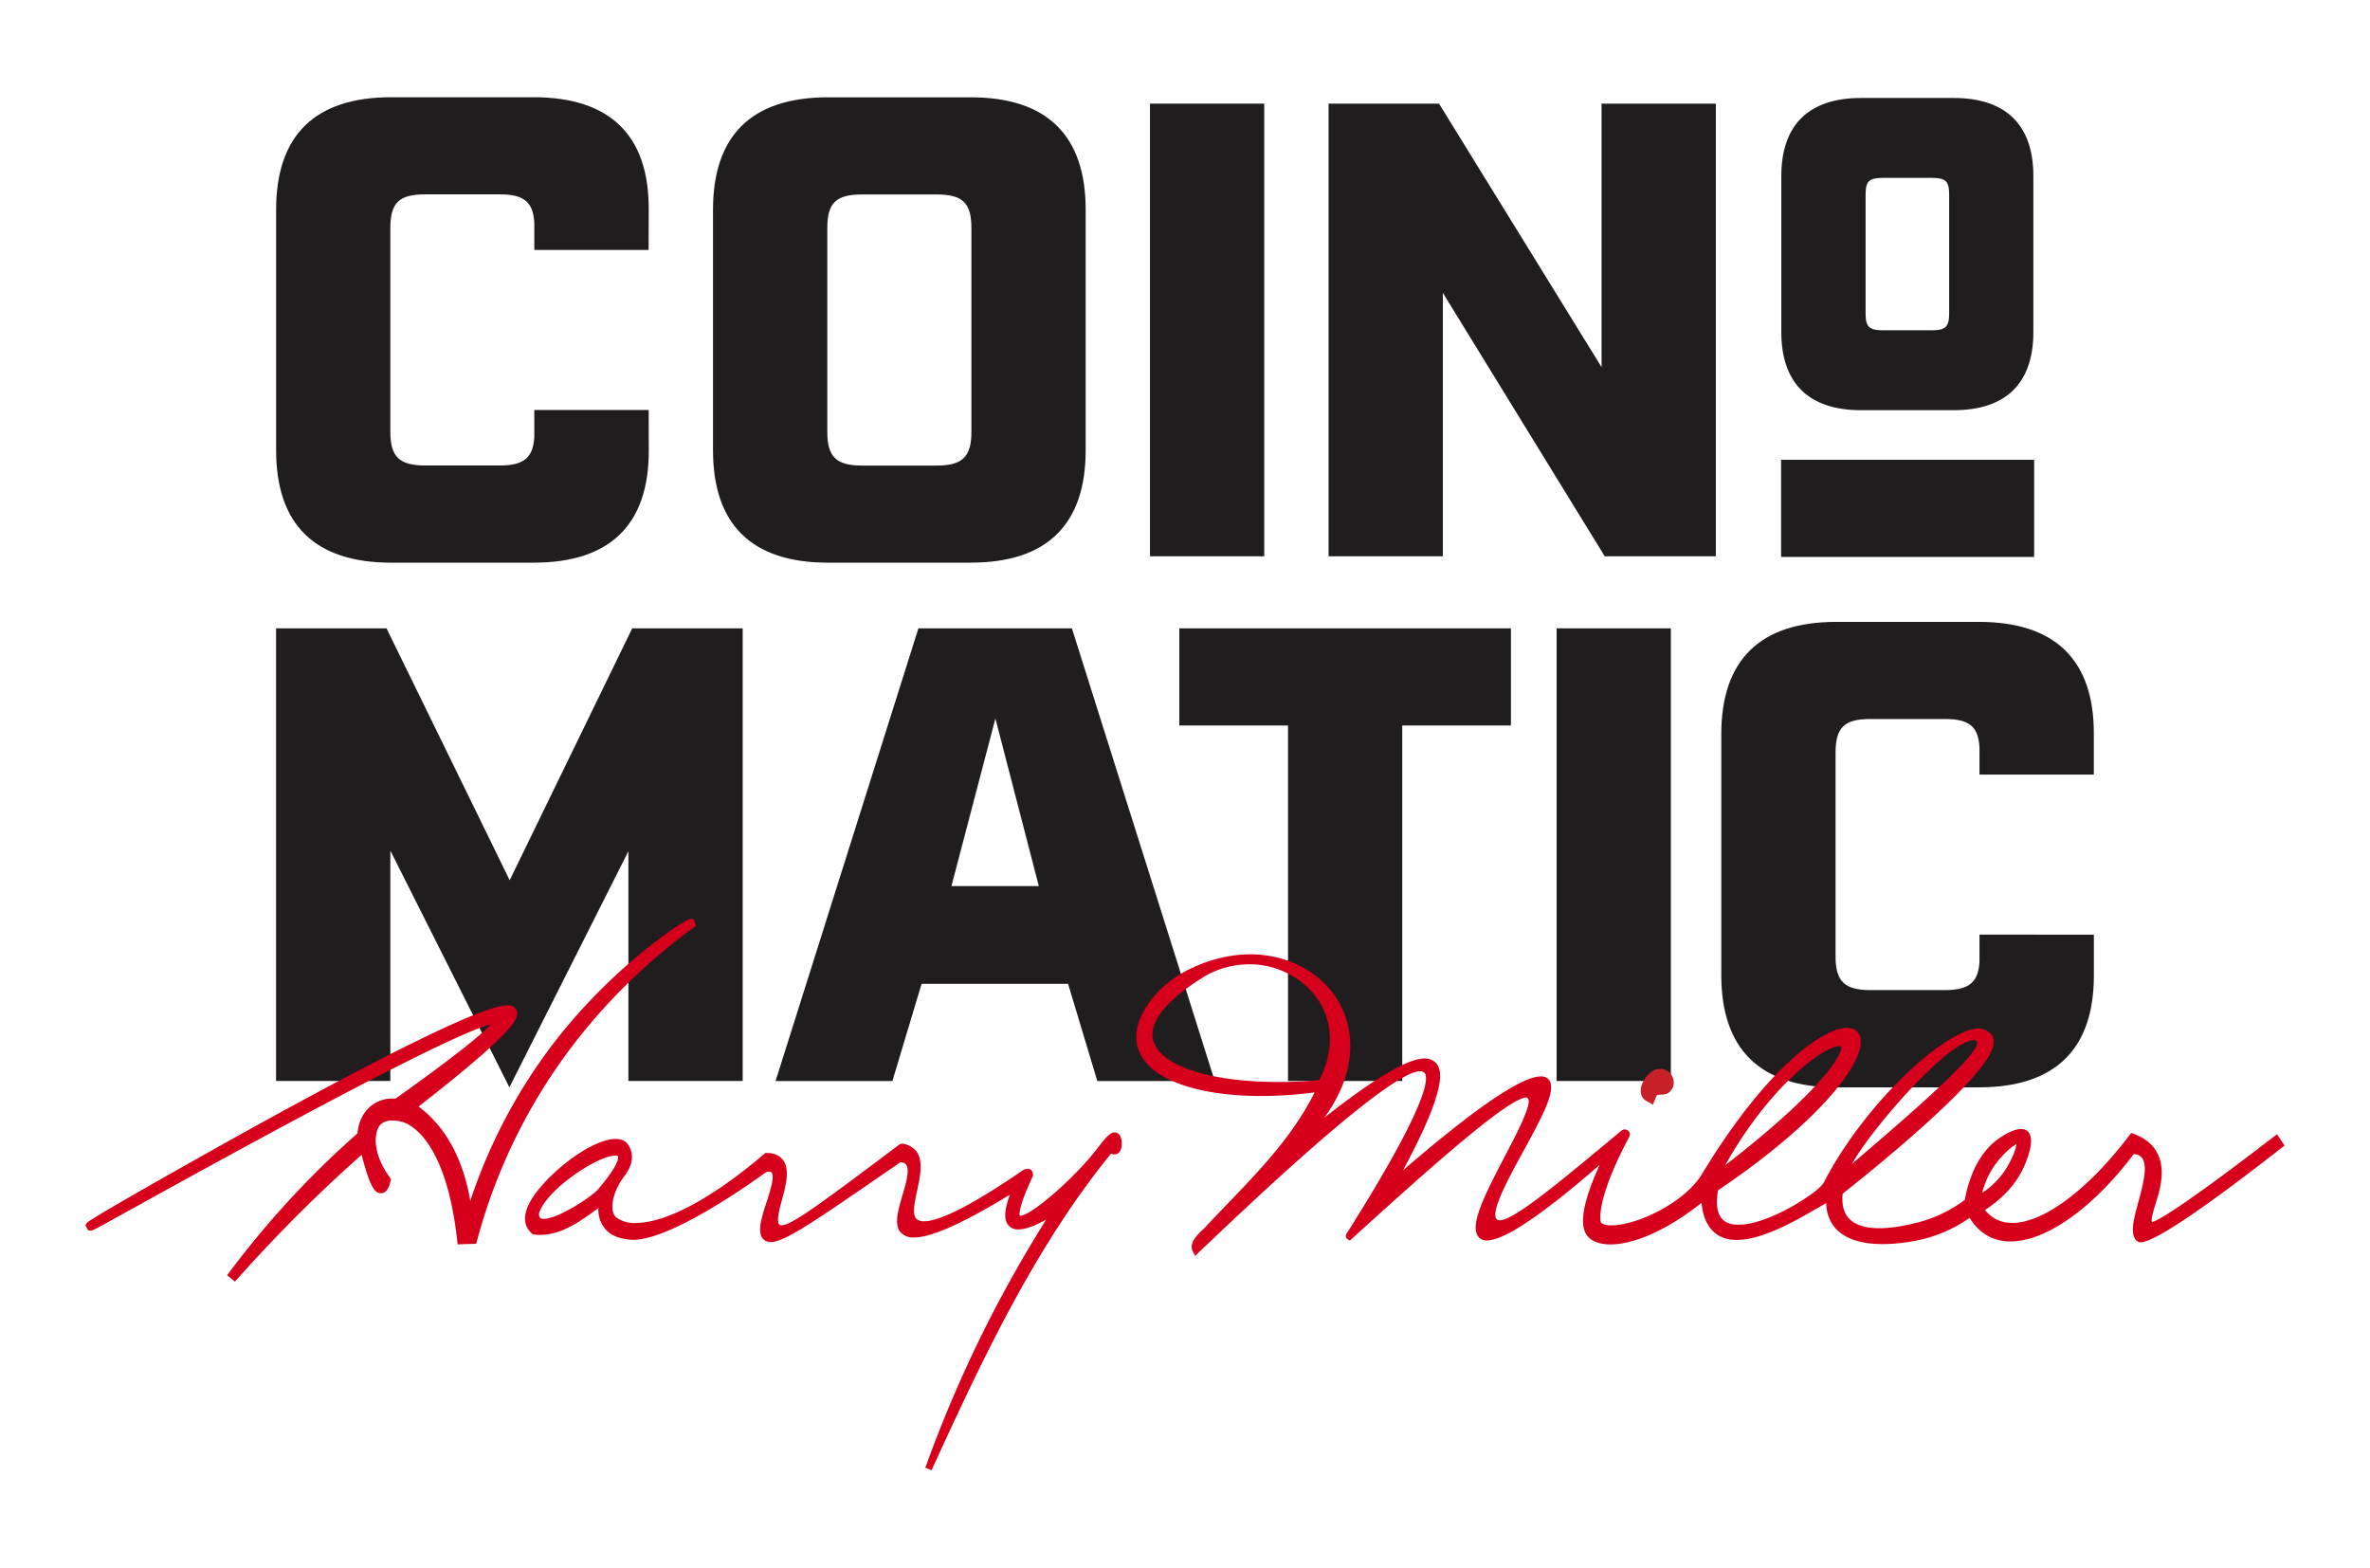 <svg id="Layer_1" data-name="Layer 1" xmlns="http://www.w3.org/2000/svg" viewBox="0 0 1000 661.43"><defs><style>.cls-1{fill:#201d1e;}.cls-2{fill:#c72027;}.cls-3{fill:#d6001c;}</style></defs><path class="cls-1" d="M349.34,237.4h60.27c32.14,0,48.48-16.07,48.48-47.41V88.47c0-31.34-16.34-47.41-48.48-47.41H349.34c-32.15,0-48.49,16.07-48.49,47.41V190c0,31.34,16.34,47.41,48.49,47.41m-.27-141.16c0-10.72,3.75-14.2,14.73-14.2h31.34c11,0,14.74,3.48,14.74,14.2v86c0,10.45-3.76,14.2-14.74,14.2H363.8c-11,0-14.73-3.75-14.73-14.2Z"/><rect class="cls-1" x="485.22" y="43.73" width="48.21" height="190.99"/><polygon class="cls-1" points="675.76 154.9 607.18 43.73 560.58 43.73 560.58 234.72 608.79 234.72 608.79 123.56 677.1 234.72 723.97 234.72 723.97 43.73 675.76 43.73 675.76 154.9"/><path class="cls-1" d="M165,237.4h60.27c32.14,0,48.57-16.07,48.48-47.41l-.05-17H225.44v11.42c-.52,8.8-4.48,12-14.67,12H179.43c-11,0-14.73-3.75-14.73-14.2v-86c0-10.72,3.75-14.2,14.73-14.2h31.34c10.19,0,14.15,3,14.67,12v11.46h48.23l.05-17.29c.09-31.07-16.34-47.15-48.48-47.15H165c-32.15,0-48.49,16.08-48.49,47.42V190c0,31.34,16.34,47.41,48.49,47.41"/><path class="cls-1" d="M387.52,265.12l-60.27,191h49.29l12.32-41h61.81l12.33,41h49.55l-60.27-191Zm13.93,108.76L420,303.16l18.32,70.72Z"/><polygon class="cls-1" points="215.06 371.41 163.09 265.12 116.48 265.12 116.48 456.11 164.7 456.11 164.7 358.89 214.93 458.79 265.15 359.16 265.15 456.11 313.37 456.11 313.37 265.12 266.76 265.12 215.06 371.41"/><polygon class="cls-1" points="497.61 306.11 543.46 306.11 543.46 456.11 591.67 456.11 591.67 306.11 637.52 306.11 637.52 265.12 497.61 265.12 497.61 306.11"/><rect class="cls-1" x="656.79" y="265.12" width="48.21" height="190.99"/><path class="cls-1" d="M835.23,394.35v11.41c-.52,8.81-4.47,12-14.66,12H789.23c-11,0-14.73-3.75-14.73-14.19v-86c0-10.71,3.75-14.19,14.73-14.19h31.34c10.19,0,14.14,3,14.66,12v11.46h48.24l0-17.29c.08-31.07-16.34-47.15-48.49-47.15H774.76c-32.14,0-48.48,16.07-48.48,47.42V411.37c0,31.34,16.34,47.42,48.48,47.42H835c32.15,0,48.58-16.08,48.49-47.42l0-17Z"/><path class="cls-1" d="M785.22,173.08h39.13c22,0,33.61-11.38,33.61-32.91V74.25c0-21.53-11.62-32.91-33.61-32.91H785.22c-22,0-33.61,11.38-33.61,32.91v65.92c0,21.53,11.62,32.91,33.61,32.91m1.95-90.94c0-5.7,1.46-7.09,7.44-7.09H815c6,0,7.43,1.39,7.43,7.09v50.14c0,5.63-1.53,7.09-7.43,7.09H794.61c-5.91,0-7.44-1.46-7.44-7.09Z"/><rect class="cls-1" x="751.51" y="194.01" width="106.77" height="40.98"/><path class="cls-2" d="M694.6,464.47l2.83,1.65,1.23-3a2.86,2.86,0,0,1,.67-1.15,5,5,0,0,1,1-.08,11.45,11.45,0,0,0,2.65-.29l.46-.12.4-.26a5.22,5.22,0,0,0,2.22-5.71,5.73,5.73,0,0,0-4.75-4.49,4.42,4.42,0,0,0-.75-.06c-3.93,0-7.19,4.31-8,7.41-.72,2.67.05,5,2.06,6.13m6-10.7a2.58,2.58,0,0,1,.4,0,2.43,2.43,0,0,0-.47,0l.07,0"/><path class="cls-3" d="M292.36,391.64l1.24-.92-.47-1.47-.48-1.46H291.1c-1.92,0-36.62,22.16-63.05,59.92a227.66,227.66,0,0,0-29.62,59c-2.3-13.55-7.9-28.85-20.74-39-.35-.28-.71-.55-1.07-.81,14.87-11.59,25.82-20.71,32.58-27.14,7.89-7.51,10.2-11.28,8.52-13.92a4,4,0,0,0-3.69-1.65c-8.64,0-40.95,15.25-96,45.33-26.2,14.31-80.41,44.86-81.37,46.48l-.62,1,.58,1.07.61,1.11h1.27c.73,0,.73,0,16.87-8.93,33.51-18.54,132.47-73.28,151.78-78.07-3,3.35-12.37,11.51-40.22,31.36-.43,0-.87-.05-1.3-.05a14.64,14.64,0,0,0-7.44,2c-6,3.52-7.15,10.18-7.36,12.73-8.84,7.79-17.42,16.07-25.5,24.64a387.85,387.85,0,0,0-29.5,35.22l3.31,2.68c9.56-10.8,19.62-21.4,29.9-31.51,7.62-7.5,15.53-14.88,23.54-22,3.83,14.93,6,16.22,8.16,16.22h.1l.17,0c2.6-.24,3.39-3.56,3.73-5l.23-1-.58-.8c-7.53-10.25-6.77-19.86-3.37-22.59a7.24,7.24,0,0,1,4.58-1.29,16.3,16.3,0,0,1,4,.54c3,.8,18.44,6.95,23.27,49.72l.22,2,2-.07,2-.06,2.26-.07,1.58-.05.41-1.53a237.15,237.15,0,0,1,17.11-45c17.1-34,42-63.17,73.94-86.73m-1.26-1.72h0s0,0,0,0h0M214,426.4h0Z"/><path class="cls-3" d="M960.75,478.57l-1.2.93C926.19,505.22,911.16,515,908,515.65c-.48-1.18.54-4.5,1.45-7.45,2-6.42,4.68-15.21.36-22.47-1.94-3.26-5.16-5.73-9.58-7.34l-1-.36-.63.84C878.1,506,855.77,520.41,843,514.8a15.1,15.1,0,0,1-5.47-4.26c7.75-5,13.47-11.36,16.61-18.57,1.91-4.37,4.61-12.1,1.24-14.76-2.07-1.63-5.59-.88-10.73,2.32-9.88,6.14-14,17.84-15.64,26.78a57.61,57.61,0,0,1-20.09,9.57c-19.18,4.84-26.58,1.28-29.42-2.55-1.76-2.39-2.42-5.64-2-9.68,5.88-4.61,64.51-50.92,63.61-63.76a4.33,4.33,0,0,0-1-3.56,7.21,7.21,0,0,0-5.6-2.35c-14.27.82-47.72,31.58-65,65-2.34,4.53-28.42,21.14-40,17.19-4.37-1.49-5.92-6.18-4.61-13.92,42.39-28.6,62.31-54,60.07-64.34a5.1,5.1,0,0,0-4.4-4.13c-8.86-1.47-33.6,14-62.5,61.7C711.71,506,695,515,683.42,516.74c-3.74.57-6.59.28-7.8-.79-.76-.9-1.79-10.8,11.82-36.26a2.09,2.09,0,0,0-.53-2.64,2.12,2.12,0,0,0-2.72,0l-7.42,6.15c-21.39,17.74-41.6,34.52-45.19,31.28-3.05-2.76,5.21-17.84,11.24-28.85,9.06-16.52,14.39-26.83,10.24-30.52-6.56-5.81-35.61,16.68-61.07,38.71,18.62-34.75,17-42.8,13.32-45.83-3.87-3.19-12.91-2.81-46.53,23.61,14.17-19.43,13-37.61,5.53-49.79C554.53,405.86,530.64,396,503.88,408c-9,4-16.07,10-20.47,17.2-6.08,9.95-4,17.07-1.26,21.29,8.69,13.21,37.65,18.92,72.53,14.44-9.07,18.28-23.4,33.15-37.28,47.56-2.53,2.63-5,5.25-7.67,8a20,20,0,0,1-2.23,2.34c-2.57,2.45-6.07,5.81-4.1,9.44l.89,1.62,1.34-1.28c21.51-20.49,86.94-82.86,95.27-76.08,2,1.67,2.91,11.66-32.82,68.15a1.56,1.56,0,0,0,.31,2l1.14.8.92-.84c34.63-31.5,67.5-60.58,73.9-59.5l.29.35c2.15,1.84-5.07,15.6-9.85,24.71-9.38,17.91-15.19,30-10.47,34.2,5,4.45,22-6,50.65-30.88-7.59,16.65-9,26.76-4.37,30.85,6.71,5.92,25.41,2.6,47.33-14.84.72,6.9,3.23,11.58,7.47,13.91,11,6.05,30.18-5.12,42.88-12.51l2.3-1.33a16.61,16.61,0,0,0,2.52,8.86c6.81,10.56,24.88,9,35,7.09a59.23,59.23,0,0,0,23-9.71,20.65,20.65,0,0,0,8.71,8.19c15,7,39.28-7,60.51-35.08a4.77,4.77,0,0,1,2.87,1c3.48,2.91,1.16,11.46-.88,19s-3.76,13.85-.73,16.61c1.38,1.26,5,4.58,61.35-39.42l1-.81ZM781.82,490.46c8.42-14.83,39.2-50,50.33-51.51a2.26,2.26,0,0,1,1.89.41c.33.38.17,1.13.05,1.54-1.93,6.61-31,31.6-46.62,45l-6,5.18.35-.65m-5.86-49,.33,0c.48.05.51.19.55.31.73,2.64-6.87,17.38-48.91,49.93,18.64-33.4,41.72-50.26,48-50.26m-289.19-1.91c-2.56-7.78,5.25-17.66,22-27.81a37.6,37.6,0,0,1,18.37-4.81A35.46,35.46,0,0,1,552,416.89c10.28,10.08,12,24.56,4.63,38.88-36.37,3.14-65.7-3.64-69.83-16.21M842.6,490.37c3-3.86,6.67-6.93,8.22-7.61-.11,1.78-1.89,6.69-5,11.29a34.14,34.14,0,0,1-9.44,9.26,34.75,34.75,0,0,1,6.23-12.94"/><path class="cls-3" d="M471.25,478a2.29,2.29,0,0,0-.94-.19c-1.94,0-3.73,2.18-7,6.35-1.17,1.51-2.51,3.22-3.89,4.8-10.63,12.14-25,24-28.93,24-.15,0-.21,0-.21,0s-1.23-2.29,5.44-16.53l.13-.27v-.3a2.75,2.75,0,0,0-.68-2.06,2.16,2.16,0,0,0-1.58-.64,3.79,3.79,0,0,0-1.78.52l-.07,0-.07.05c-20.82,14.31-34.9,21.57-41.83,21.57a4.48,4.48,0,0,1-3.14-1c-1.9-1.81-.8-7,.27-11.95,1.47-6.85,3.13-14.62-2-18.13a9.1,9.1,0,0,0-4.17-1.67,2.24,2.24,0,0,0-1.38.42l-6,4.5C346.29,507.81,333.92,517,329.72,517a1.14,1.14,0,0,1-.87-.28c-1.36-1.31-.06-6.13,1.08-10.38,1.82-6.75,3.88-14.39-.73-18.11a8.47,8.47,0,0,0-5.46-1.72h-.83l-.38.33C310.27,497.34,287.06,515,269.36,516c-.51,0-1.1.05-1.74.05a12.92,12.92,0,0,1-7.69-2.45c-2.72-2.51-2-10.33,3.85-17.75,4.28-6,2.94-10.34,1.23-12.89-.72-1.09-2.21-2.39-5.16-2.39-11.81,0-33.78,18.58-37.56,29.54-1.94,5.64.24,8.85,2.41,10.55l.32.25.4,0a21.68,21.68,0,0,0,2.42.14c9.13,0,17-5.76,24-10.83l.67-.49a12.51,12.51,0,0,0,2.58,8.47c3.14,4,8.11,4.58,10.49,4.84a14.13,14.13,0,0,0,1.62.09c16.36,0,51.17-25,56.07-28.57a4.92,4.92,0,0,1,1.21-.18,1.61,1.61,0,0,1,.9.22c1.73,1.27-.38,7.82-1.93,12.61-2.11,6.52-4.1,12.69-1.45,15.56a4.18,4.18,0,0,0,3.22,1.29c5.91,0,18.88-9,50.19-30.57l4.51-3.11a3.41,3.41,0,0,1,1.82.5c2.52,1.61.69,7.86-.93,13.37-1.91,6.52-3.72,12.68-.66,15.89a7.33,7.33,0,0,0,5.51,2c7.29,0,20.55-5.92,40.47-18.06-2.23,6-2.57,10.07-1,12.43a5.1,5.1,0,0,0,4.62,2.22c2.86,0,6.78-1.4,11.69-4.15-7.44,11.85-14.48,24.08-21,36.42a543.87,543.87,0,0,0-30,68.28l2.62,1.07c19-41.4,40.54-88.32,70.94-127.57,1.56-2,3.16-4,4.75-6a3.84,3.84,0,0,0,1.46.31,2.77,2.77,0,0,0,1.25-.29c1.24-.64,1.93-2.33,1.87-4.51,0-.81-.25-3.5-2.06-4.3M252.18,502c-2.27,2.67-16.54,12.28-22.73,12.28a2.27,2.27,0,0,1-1.63-.49,2.65,2.65,0,0,1-.36-1.9c3.13-10,24.73-24.3,32.09-24.3.24,0,1,0,1.17.34s.94,3-8.54,14.07"/></svg>